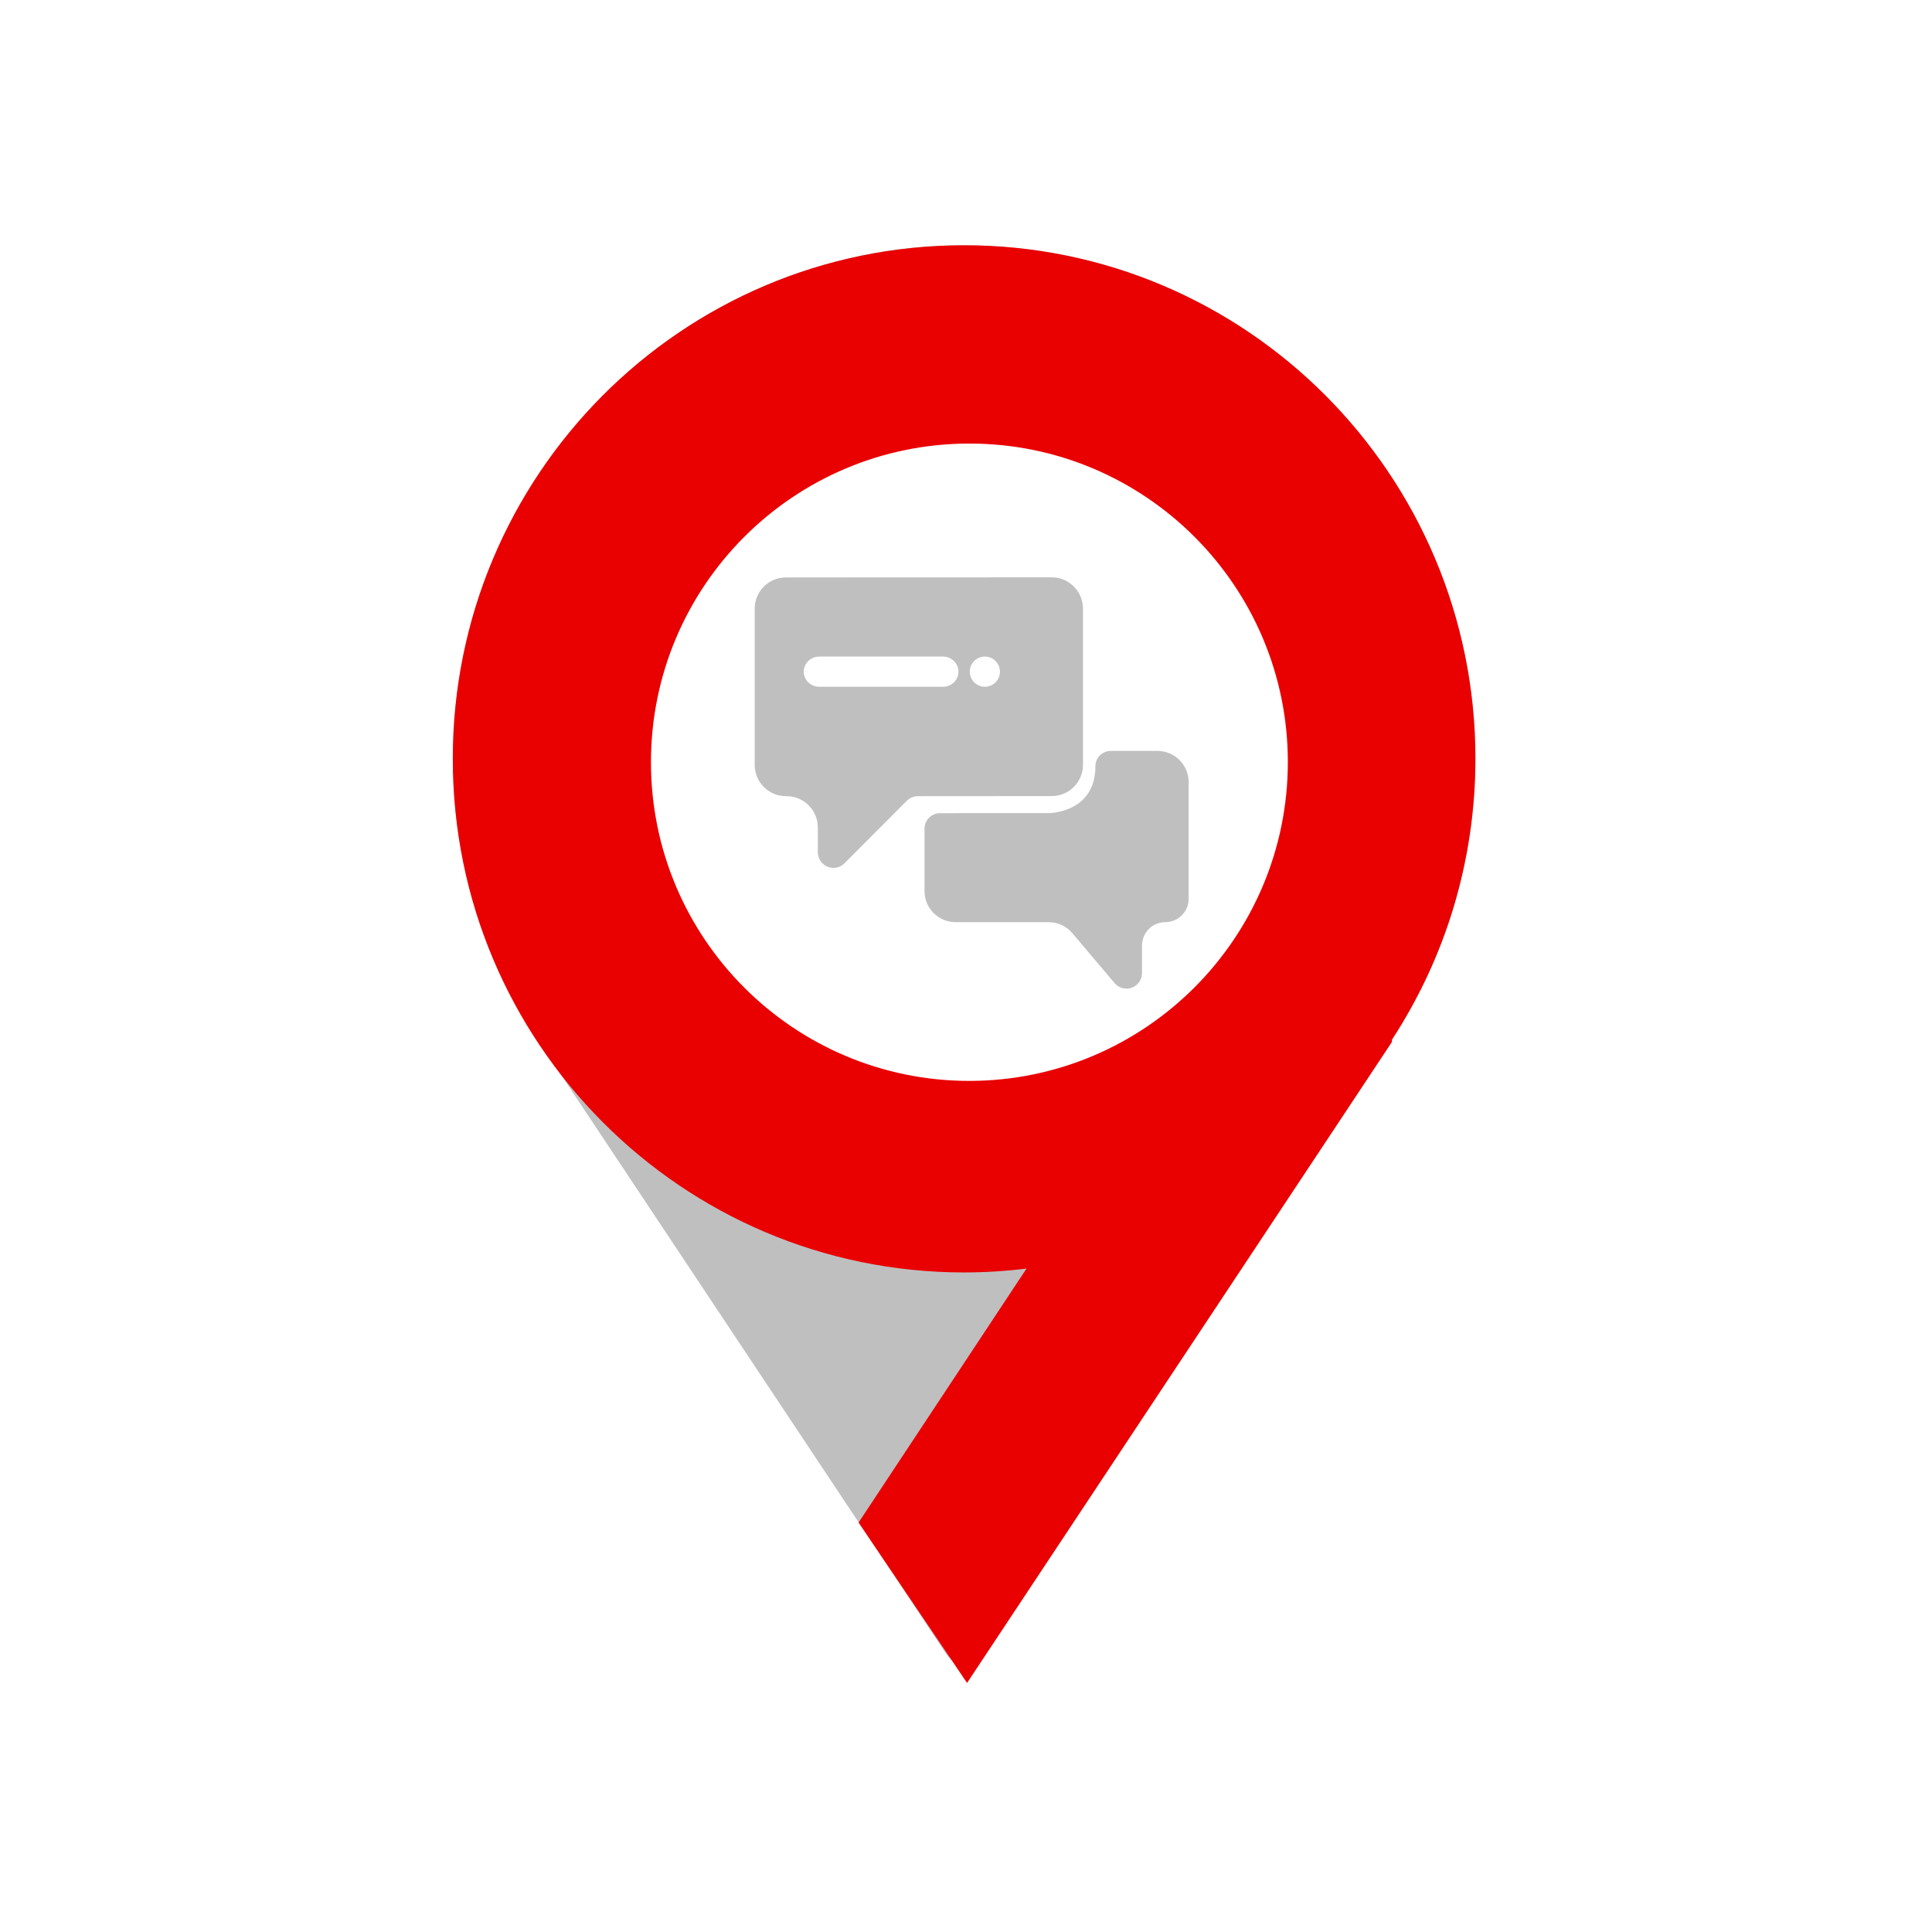 <?xml version="1.0" encoding="UTF-8"?>
<svg width="512px" height="512px" viewBox="0 0 512 512" version="1.1" xmlns="http://www.w3.org/2000/svg" xmlns:xlink="http://www.w3.org/1999/xlink">
    <title>Onroute Chat</title>
    <g id="Cab9-Chat" stroke="none" stroke-width="1" fill="none" fill-rule="evenodd">
        <rect fill="#FFFFFF" x="0" y="0" width="512" height="512"></rect>
        <g id="Location-9" transform="translate(120, 65)">
            <path d="M135.506,2.92249028e-05 C181.687,-0.026 224.697,23.586 249.608,62.64 C274.519,101.694 277.897,150.805 258.568,192.929 C255.487,199.232 251.93,205.29 247.929,211.049 L247.929,211.049 L140.066,373.547 C139.035,375.088 137.306,376.009 135.457,376.009 C133.626,375.996 131.919,375.074 130.898,373.547 L130.898,373.547 L22.152,210.015 C18.7,204.91 15.62,199.562 12.934,194.012 C-6.853,151.867 -3.781,102.482 21.076,63.138 C45.932,23.795 89.112,-0.03 135.506,2.92249028e-05 Z M134.629,46.545 C85.031,46.567 44.839,86.814 44.85,136.448 C44.861,186.081 85.071,226.311 134.669,226.311 C184.27,226.246 224.455,186.006 224.488,136.369 C224.455,86.736 184.227,46.524 134.629,46.545 Z" id="Combined-Shape" fill="#BFBFBF" fill-rule="nonzero"></path>
            <path d="M135.441,2.92249036e-05 C210.264,-0.033 270.951,60.858 271,136.015 C270.982,163.496 262.866,189.075 248.919,210.474 L248.862,211.15 L136.278,381 L107.535,338.486 L152.038,271.184 C146.618,271.853 141.099,272.201 135.5,272.208 C60.677,272.208 0.016,211.29 3.31507999e-06,136.134 C-0.016,60.977 60.618,0.033 135.441,2.92249036e-05 Z M136.866,52.548 C90.265,52.569 52.501,90.384 52.511,137.019 C52.521,183.653 90.302,221.453 136.903,221.453 C183.508,221.391 221.265,183.583 221.296,136.945 C221.265,90.31 183.468,52.528 136.866,52.548 Z" id="Combined-Shape" fill="#E90000"></path>
        </g>
        <path d="M290.296,203.068 C290.296,201.986 290.723,200.954 291.485,200.191 C292.247,199.428 293.281,199 294.357,199 L306.765,199 C308.947,199 311.042,199.871 312.586,201.418 C314.13,202.965 315,205.064 315,207.25 L315,238.189 C315,239.829 314.352,241.402 313.194,242.567 C312.03,243.727 310.466,244.377 308.824,244.377 C305.417,244.377 302.648,247.151 302.648,250.565 L302.648,257.877 C302.648,259.604 301.567,261.151 299.946,261.749 C298.325,262.342 296.503,261.862 295.386,260.542 C291.485,255.933 286.935,250.544 284.192,247.301 C282.628,245.45 280.332,244.383 277.908,244.383 L253.235,244.383 C251.053,244.383 248.958,243.511 247.414,241.964 C245.87,240.417 245,238.319 245,236.132 L245,219.627 C245,217.347 246.842,215.507 249.112,215.501 C257.949,215.496 277.944,215.481 277.944,215.481 C277.944,215.481 290.286,215.481 290.286,203.075 L290.286,203.069 L290.296,203.068 Z M216.734,225.856 C216.734,227.529 217.742,229.042 219.286,229.685 C220.831,230.327 222.608,229.969 223.792,228.783 C229.609,222.95 237.375,215.168 240.325,212.205 C241.1,211.428 242.154,210.993 243.249,210.993 C248.974,210.987 267.734,210.977 278.744,210.967 C283.306,210.962 287,207.252 287,202.678 L287,161.289 C287,159.087 286.127,156.979 284.577,155.425 C283.027,153.87 280.924,153 278.728,153 C262.117,153.005 224.871,153.021 208.267,153.026 C203.699,153.031 200,156.74 200,161.315 L200,202.703 C200,204.9 200.873,207.009 202.423,208.563 C203.973,210.117 206.076,210.993 208.267,210.993 L208.463,210.993 C213.03,210.993 216.729,214.702 216.729,219.282 L216.729,225.856 L216.734,225.856 Z M261,174 C263.21,174 265,175.79 265,178 C265,180.21 263.21,182 261,182 C258.79,182 257,180.21 257,178 C257,175.79 258.79,174 261,174 Z M217.1,182 L249.9,182 C252.165,182 254,180.21 254,178 C254,175.79 252.165,174 249.9,174 L217.1,174 C214.835,174 213,175.79 213,178 C213,180.21 214.835,182 217.1,182 Z" id="Fill-1" fill="#BFBFBF"></path>
    </g>
</svg>